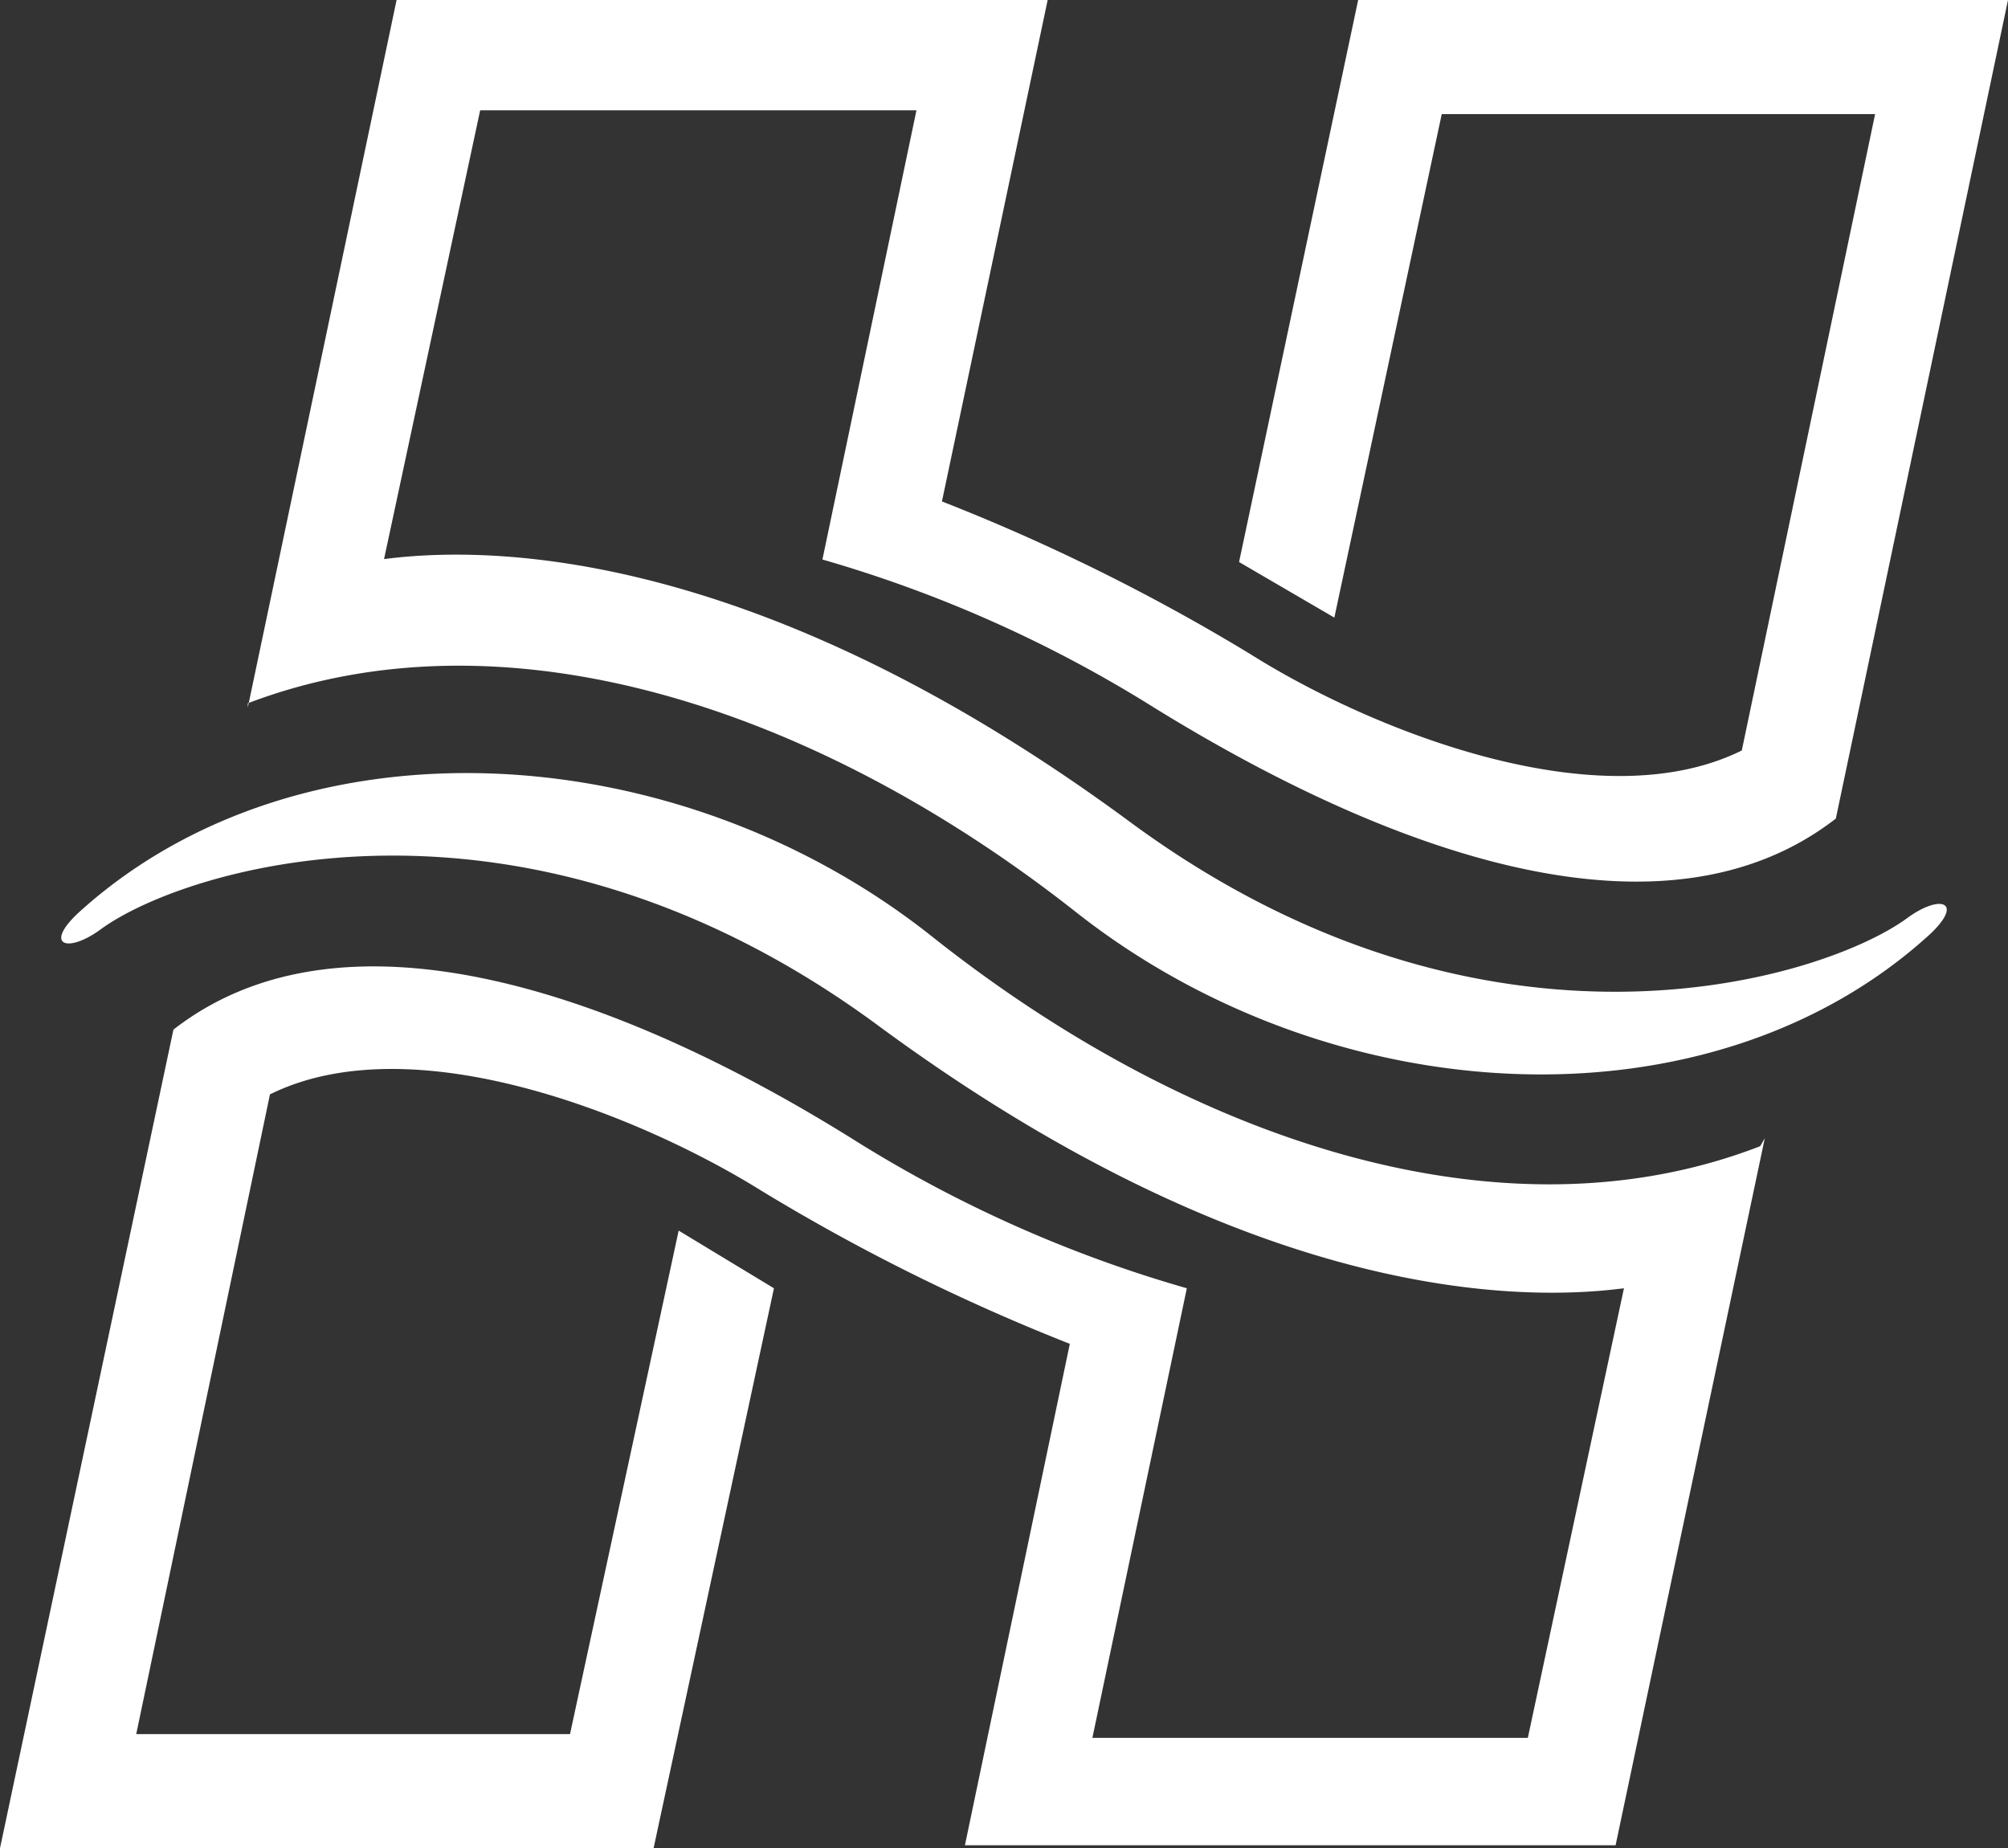 <svg id="Calque_1" data-name="Calque 1" xmlns="http://www.w3.org/2000/svg" viewBox="0 0 48.05 44.23"><rect x="0" y="0" width="48.05" height="44.23" fill="#333333" stroke="none"/><defs><style>.cls-1{fill:#fff;}</style></defs><title>ville-st-hyacinthe-icon-blanc</title><path class="cls-1" d="M43.3,30.41,39.73,47.33H24.16l2.51-12a48.2,48.2,0,0,1-7.39-3.67c-2.86-1.78-8.31-4-11.75-2.3L4.33,44.67H14.71l2.6-12.05L19.59,34,16.71,47.4H1.07L5.22,27.81C9.36,24.59,16,27,21.54,30.47A31.08,31.08,0,0,0,29.47,34L27.21,44.76H37.63L39.93,34c-3,.39-9.32,0-17.85-6.29s-16.58-3.78-18.6-2.3c-.79.58-1.37.39-.54-.39,5.26-4.79,14.31-4.3,20.43.56S37,33,43.19,30.6" transform="translate(-1.07 -3.17)"/><path class="cls-1" d="M7,20.1,10.56,3.17H26.14l-2.53,12A47.88,47.88,0,0,1,31,18.83c2.86,1.8,8.31,4,11.75,2.3L45.94,5.9H35.57L33,17.95l-2.28-1.33L33.57,3.17H49.12L45,22.76c-4.15,3.22-10.74.79-16.32-2.66a31.17,31.17,0,0,0-7.93-3.54L23,5.81H12.56l-2.3,10.74c3-.39,9.32,0,17.85,6.29s16.58,3.78,18.6,2.3c.79-.58,1.37-.39.54.39C42,30.32,32.95,29.83,26.82,25S13.23,17.63,7,20" transform="translate(-1.07 -3.17)"/></svg>